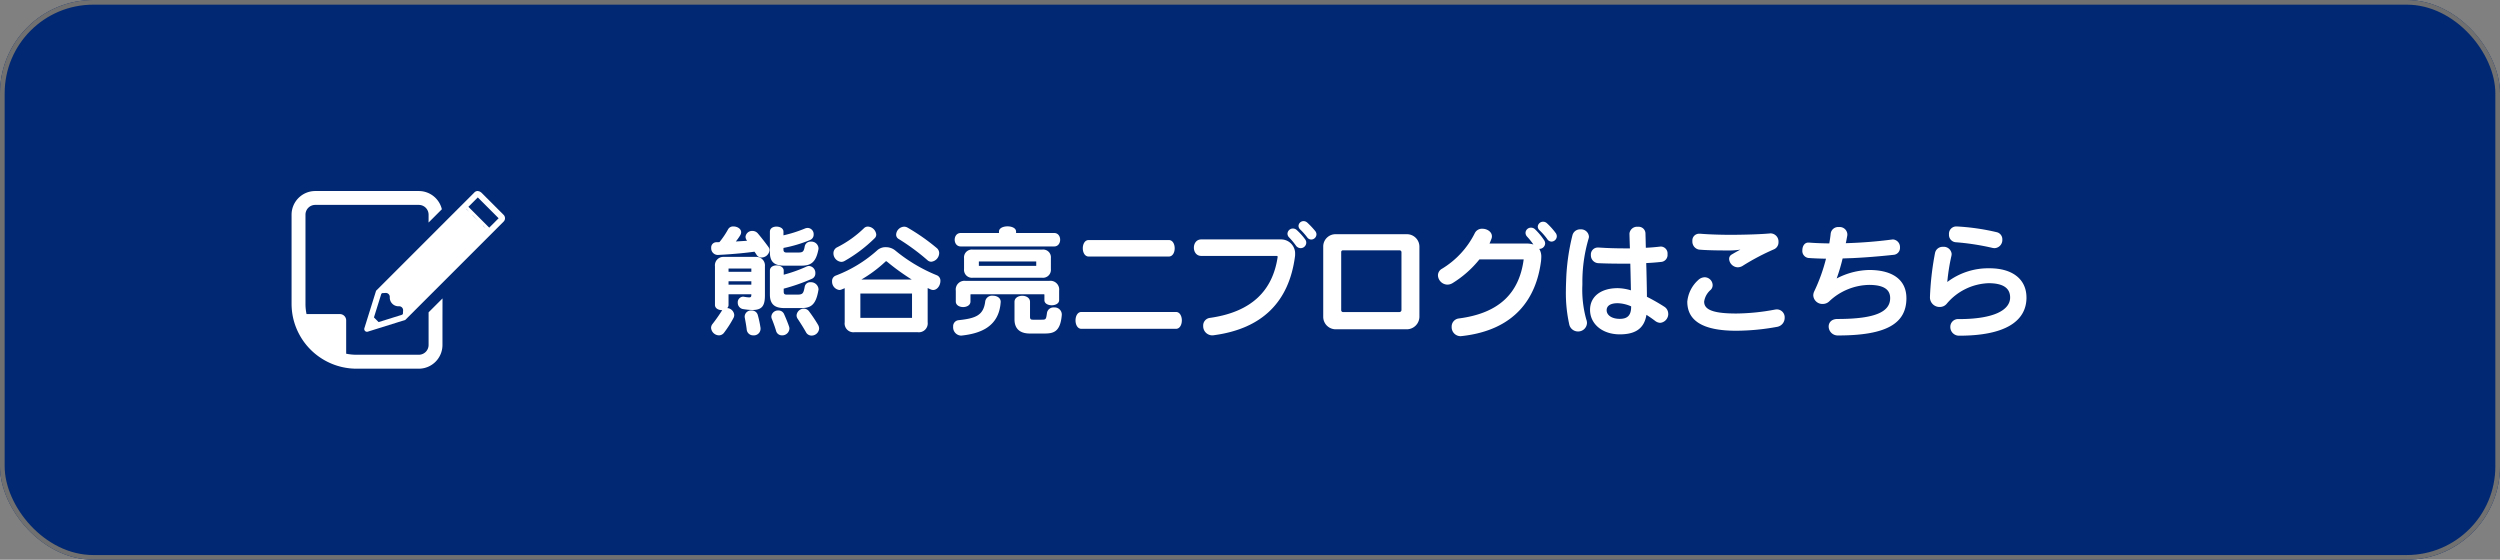<svg xmlns="http://www.w3.org/2000/svg" xmlns:xlink="http://www.w3.org/1999/xlink" width="536" height="120" viewBox="0 0 536 120">
  <rect x="0" y="0" width="536" height="120" fill="#808080" stroke="none"/>
  <defs>
    <clipPath id="clip-path">
      <rect id="長方形_37" data-name="長方形 37" width="45.76" height="38.091" fill="none"/>
    </clipPath>
  </defs>
  <g id="グループ_120" data-name="グループ 120" transform="translate(-692 -4144)">
    <g id="グループ_91" data-name="グループ 91" transform="translate(0 -10)">
      <g id="長方形_36" data-name="長方形 36" transform="translate(692 4154)" fill="#012872" stroke="#707070" stroke-width="1">
        <rect width="536" height="120" rx="20" stroke="none"/>
        <rect x="0.5" y="0.5" width="535" height="119" rx="19.5" fill="none"/>
      </g>
      <g id="グループ_59" data-name="グループ 59" transform="translate(754.513 4194.954)">
        <g id="グループ_58" data-name="グループ 58" clip-path="url(#clip-path)">
          <path id="パス_315" data-name="パス 315" d="M32.352,23.078v-.02l-2.976,2.976v7a2.1,2.1,0,0,1-2.1,2.095H13.938a11.01,11.01,0,0,1-2.232-.226V27.759a1.35,1.35,0,0,0-1.351-1.351H3.208a10.64,10.64,0,0,1-.226-2.232V5.1A2.094,2.094,0,0,1,5.077,3h22.2a2.1,2.1,0,0,1,2.1,2.095v.98l-.01.694.01-.01v.02l2.845-2.845A5.087,5.087,0,0,0,27.275.026H5.077A5.08,5.08,0,0,0,0,5.1v19.08a14.185,14.185,0,0,0,.286,2.838,13.952,13.952,0,0,0,13.653,11.1H27.275a5.081,5.081,0,0,0,5.077-5.077V27.181l.01-4.113Z" transform="translate(0 -0.024)" fill="#fff"/>
          <path id="パス_316" data-name="パス 316" d="M204.2,5.095,199.419.317A1.016,1.016,0,0,0,199.3.238a1.087,1.087,0,0,0-.121-.081,1.035,1.035,0,0,0-.256-.105,1.024,1.024,0,0,0-.114-.023A1.031,1.031,0,0,0,198.664,0a.974.974,0,0,0-.693.283l-21.1,21.1-2.513,8.048a.589.589,0,0,0,.559.75.553.553,0,0,0,.166-.025l8.048-2.513,21.1-21.1a1.025,1.025,0,0,0-.034-1.448M182.621,26.361l-.163.163L177.415,28.1l-1-1,1.574-5.043.163-.163.758-.04a.852.852,0,0,1,.9.9,1.861,1.861,0,0,0,1.956,1.956.853.853,0,0,1,.9.9ZM199.772,7.431l.019-.019.177.177.254.273.118.137ZM197.531,5.19l.019-.02.362.362.519.539.248.267Zm-1.337-1.337.019-.019.178.178.254.273.118.137Zm.469-.466v0l2.017-2.017,4.467,4.467-2.017,2.017L196.679,3.4Z" transform="translate(-158.753)" fill="#fff"/>
        </g>
      </g>
      <path id="パス_538" data-name="パス 538" d="M-129.012-16.354a1.07,1.07,0,0,0-.208-.65c-.676-.962-1.69-2.236-2.288-2.938a1.507,1.507,0,0,0-1.17-.546,1.413,1.413,0,0,0-1.482,1.248,1.39,1.39,0,0,0,.338.858c-.65.052-1.534.1-2.418.156a11.161,11.161,0,0,0,.91-1.274,1.4,1.4,0,0,0,.234-.7c0-.78-.858-1.248-1.638-1.248a1.215,1.215,0,0,0-1.17.624,18.057,18.057,0,0,1-1.846,2.73,5.222,5.222,0,0,1-.65.026,1.118,1.118,0,0,0-1.118,1.222,1.426,1.426,0,0,0,1.352,1.508h.078c3.64-.182,6.37-.494,7.852-.7.13.208.286.39.416.624a1.227,1.227,0,0,0,1.092.624A1.745,1.745,0,0,0-129.012-16.354Zm10.5-.442a1.522,1.522,0,0,0-1.638-1.4,1.264,1.264,0,0,0-1.326,1.066c-.208,1.17-.442,1.274-1.534,1.274h-2.366c-.468,0-.65-.208-.65-.65v-.338a28.992,28.992,0,0,0,5.746-1.716,1.224,1.224,0,0,0,.728-1.17,1.321,1.321,0,0,0-1.274-1.4,1.693,1.693,0,0,0-.676.156,27.824,27.824,0,0,1-4.524,1.43v-.78c0-.728-.754-1.092-1.508-1.092-.7,0-1.4.338-1.4,1.092v4.446c0,2.34,1.326,2.834,3.094,2.834h3.666c1.95,0,3.094-.624,3.64-3.458A1.166,1.166,0,0,0-118.508-16.8Zm0,8.762A1.609,1.609,0,0,0-120.2-9.49a1.187,1.187,0,0,0-1.274.988c-.26,1.4-.416,1.664-1.534,1.664h-2.366c-.468,0-.6-.208-.6-.65v-.624a40.645,40.645,0,0,0,6.084-2.132,1.218,1.218,0,0,0,.7-1.17,1.474,1.474,0,0,0-1.326-1.56,1.385,1.385,0,0,0-.624.156A31.1,31.1,0,0,1-125.97-11.1v-.884c0-.728-.78-1.118-1.534-1.118-.728,0-1.43.364-1.43,1.118v5.148c0,2.314,1.326,2.886,3.094,2.886h3.666c1.95,0,3.12-.624,3.64-3.848A.72.72,0,0,0-118.508-8.034ZM-130-6.682v-6.24a1.834,1.834,0,0,0-1.924-2h-6.916a1.8,1.8,0,0,0-1.872,2v8.294c0,.754.754,1.118,1.482,1.118h.078a34.441,34.441,0,0,1-2.08,2.964,1.327,1.327,0,0,0-.312.832A1.741,1.741,0,0,0-139.88,1.9a1.365,1.365,0,0,0,1.118-.572,22.608,22.608,0,0,0,2.028-3.172,1.385,1.385,0,0,0,.156-.624,1.619,1.619,0,0,0-1.508-1.482.9.9,0,0,0,.286-.676V-6.916h4.888c0,.494-.026.676-.494.676a7.822,7.822,0,0,1-1.04-.13c-.078,0-.156-.026-.208-.026a1.2,1.2,0,0,0-1.17,1.3A1.363,1.363,0,0,0-134.6-3.718a14.806,14.806,0,0,0,1.9.182C-130.6-3.536-130-4.446-130-6.682ZM-118.378.442a1.668,1.668,0,0,0-.234-.806,31.563,31.563,0,0,0-1.95-2.912,1.362,1.362,0,0,0-1.092-.546,1.561,1.561,0,0,0-1.56,1.43,1.334,1.334,0,0,0,.26.78c.572.858,1.248,1.924,1.768,2.86a1.332,1.332,0,0,0,1.2.7A1.619,1.619,0,0,0-118.378.442Zm-6.37.026A1.472,1.472,0,0,0-124.826,0c-.312-.884-.624-1.664-1.066-2.652a1.278,1.278,0,0,0-1.222-.78,1.421,1.421,0,0,0-1.508,1.274,1.24,1.24,0,0,0,.1.52c.338.832.728,1.924.91,2.574a1.279,1.279,0,0,0,1.274.962A1.528,1.528,0,0,0-124.748.468Zm-6.188.026a1.266,1.266,0,0,0-.026-.312,22.178,22.178,0,0,0-.572-2.652,1.326,1.326,0,0,0-1.352-.962,1.352,1.352,0,0,0-1.456,1.274,1.166,1.166,0,0,0,.026.286c.156.832.338,1.82.416,2.574a1.376,1.376,0,0,0,1.43,1.2A1.428,1.428,0,0,0-130.936.494Zm-1.976-12.22H-137.8v-.7h4.888Zm0,2.756H-137.8V-9.7h4.888Zm40.274-6.76a1.417,1.417,0,0,0-.494-1.066,43.766,43.766,0,0,0-6.318-4.42,1.511,1.511,0,0,0-.728-.182,1.8,1.8,0,0,0-1.69,1.69,1.06,1.06,0,0,0,.572.962,46.716,46.716,0,0,1,6.136,4.524,1.226,1.226,0,0,0,.832.338A1.907,1.907,0,0,0-92.638-15.73Zm-13.494-4a1.9,1.9,0,0,0-1.794-1.69,1.162,1.162,0,0,0-.858.364,23.316,23.316,0,0,1-5.746,4.082,1.4,1.4,0,0,0-.78,1.274,1.842,1.842,0,0,0,1.664,1.846,1.415,1.415,0,0,0,.7-.182,30.771,30.771,0,0,0,6.5-4.914A1.076,1.076,0,0,0-106.132-19.734ZM-92.378-9.75A1.233,1.233,0,0,0-93.184-11a34.162,34.162,0,0,1-8.944-5.356,3.2,3.2,0,0,0-1.95-.65,2.651,2.651,0,0,0-1.82.65,28.392,28.392,0,0,1-8.892,5.434A1.221,1.221,0,0,0-115.6-9.7a1.8,1.8,0,0,0,1.534,1.872,1.127,1.127,0,0,0,.494-.1c.234-.1.442-.182.676-.286V-.91a1.888,1.888,0,0,0,2.132,2.132h13.494A1.906,1.906,0,0,0-95.108-.91V-8.242c.208.1.416.182.624.286a1.511,1.511,0,0,0,.546.13C-93.028-7.826-92.378-8.84-92.378-9.75Zm-6.136-.312H-109.33a28.357,28.357,0,0,0,5.226-3.9.1.1,0,0,1,.078-.026.2.2,0,0,1,.13.026A49.12,49.12,0,0,0-98.514-10.062Zm.052,8.216h-11.076V-7.072h11.076ZM-67.99-17.16c1.716,0,1.716-2.886,0-2.886h-8.164v-.312c0-1.482-3.666-1.482-3.666,0v.312h-8.19c-1.742,0-1.742,2.886,0,2.886Zm-.7,4.836v-2.34a1.661,1.661,0,0,0-1.872-1.82H-85.436a1.679,1.679,0,0,0-1.872,1.846v2.314a1.7,1.7,0,0,0,1.872,1.872h14.872A1.7,1.7,0,0,0-68.692-12.324Zm1.768,6.682V-7.67a1.878,1.878,0,0,0-2.158-2.106H-86.944A1.87,1.87,0,0,0-89.076-7.67v2.314c0,1.586,3.146,1.586,3.146,0V-6.812a.112.112,0,0,1,.1-.1h15.652a.112.112,0,0,1,.1.1v1.17c0,.728.78,1.092,1.56,1.092S-66.924-4.914-66.924-5.642Zm.572,3.172V-2.6a1.524,1.524,0,0,0-1.664-1.482,1.4,1.4,0,0,0-1.508,1.144c-.208,1.456-.208,1.482-1.248,1.482H-72.54c-.312,0-.624-.026-.624-.572v-3.25c0-1.742-3.328-1.742-3.328,0v3.744c0,2.548,1.82,3.042,3.3,3.042h3.016C-68.25,1.508-66.664,1.3-66.352-2.47Zm-13.1-2.73v-.1c0-.858-.832-1.3-1.664-1.3A1.493,1.493,0,0,0-82.758-5.46C-83.1-2.392-84.786-1.742-88.5-1.352a1.3,1.3,0,0,0-1.144,1.4,1.773,1.773,0,0,0,1.612,1.9h.182C-84.058,1.534-79.82.208-79.456-5.2Zm7.618-7.8h-12.3v-.936h12.3Zm28.418-2c1.69,0,1.69-3.536,0-3.536H-60.58c-1.69,0-1.69,3.536,0,3.536Zm1.534,15.5c1.69,0,1.69-3.614,0-3.614H-62.14c-1.69,0-1.69,3.614,0,3.614ZM-11.752-19.76a1.122,1.122,0,0,0-.26-.7,17.326,17.326,0,0,0-1.716-1.82,1.2,1.2,0,0,0-.78-.312A1.085,1.085,0,0,0-15.6-21.58a1.076,1.076,0,0,0,.39.806,14.386,14.386,0,0,1,1.456,1.638,1.094,1.094,0,0,0,.91.494A1.139,1.139,0,0,0-11.752-19.76Zm-2.184,1.794a1.21,1.21,0,0,0-.286-.78,13.1,13.1,0,0,0-1.742-1.924,1.226,1.226,0,0,0-.832-.338,1.173,1.173,0,0,0-1.17,1.118,1.155,1.155,0,0,0,.338.78,15.54,15.54,0,0,1,1.456,1.742,1.268,1.268,0,0,0,1.04.572A1.2,1.2,0,0,0-13.936-17.966Zm-2.392,2.47a3.011,3.011,0,0,0-2.99-3.172H-36.452c-2.106,0-2.106,3.536,0,3.536h16.224c.078,0,.156.1.156.182v.052C-21.138-7.722-25.61-3.12-34.58-1.846A1.639,1.639,0,0,0-36.036-.13,1.96,1.96,0,0,0-34.086,1.9a1.266,1.266,0,0,0,.312-.026c10.3-1.378,16.12-7.046,17.42-16.9A2.826,2.826,0,0,0-16.328-15.5Zm26.65,13.39V-17.134a2.675,2.675,0,0,0-2.7-2.652H-7.644A2.63,2.63,0,0,0-10.3-17.134V-2.106A2.674,2.674,0,0,0-7.644.6H7.618A2.718,2.718,0,0,0,10.322-2.106ZM6.474-3.51a.447.447,0,0,1-.416.416H-6.084a.4.4,0,0,1-.364-.416V-15.964a.355.355,0,0,1,.364-.364H6.058a.4.4,0,0,1,.416.364ZM39.78-19.344a1.19,1.19,0,0,0-.26-.728,14.918,14.918,0,0,0-1.846-2.054,1.214,1.214,0,0,0-.806-.338,1.144,1.144,0,0,0-1.17,1.04,1.076,1.076,0,0,0,.39.806,13.774,13.774,0,0,1,1.638,1.872,1.1,1.1,0,0,0,.936.546A1.167,1.167,0,0,0,39.78-19.344Zm-2.5,1.534a1.319,1.319,0,0,0-.26-.754A13.784,13.784,0,0,0,35.152-20.8a1.243,1.243,0,0,0-.91-.39,1.155,1.155,0,0,0-1.17,1.118,1.214,1.214,0,0,0,.338.806,14.728,14.728,0,0,1,1.352,1.69,4.789,4.789,0,0,0-1.456-.208H25.35c.156-.338.286-.676.416-1.014a1.358,1.358,0,0,0,.1-.546c0-.962-1.04-1.612-2.028-1.612a1.706,1.706,0,0,0-1.664.988,18.592,18.592,0,0,1-7.02,7.592,1.628,1.628,0,0,0-.858,1.4,2.078,2.078,0,0,0,2.028,2,2.181,2.181,0,0,0,1.17-.364,22.552,22.552,0,0,0,5.694-5.044h9.49c-.962,7.28-5.3,11.544-13.91,12.662A1.738,1.738,0,0,0,17.238.078a1.917,1.917,0,0,0,1.924,2c.078,0,.156-.026.26-.026C30.81.78,35.386-6.058,36.4-14.04c.026-.286.052-.572.052-.832a3.136,3.136,0,0,0-.442-1.768h.026A1.234,1.234,0,0,0,37.284-17.81Zm9.386-1.508a1.692,1.692,0,0,0-1.82-1.508,1.683,1.683,0,0,0-1.716,1.274,45.874,45.874,0,0,0-1.352,9.8c-.026.7-.052,1.4-.052,2.106a30.962,30.962,0,0,0,.7,7.1A1.917,1.917,0,0,0,44.3,1.066a1.887,1.887,0,0,0,1.95-1.82,2.3,2.3,0,0,0-.156-.78,23.576,23.576,0,0,1-.832-7.384V-9.7a32.731,32.731,0,0,1,1.352-9.2A1.216,1.216,0,0,0,46.67-19.318Zm17,16.562a1.776,1.776,0,0,0-.832-1.482A41.724,41.724,0,0,0,59.1-6.37c0-.988-.026-2.158-.052-3.38-.026-1.248-.052-2.574-.1-3.848,1.248-.052,2.366-.156,3.328-.26A1.5,1.5,0,0,0,63.518-15.5a1.482,1.482,0,0,0-1.352-1.638H62.01c-.884.1-1.95.208-3.146.26-.026-1.222-.052-2.288-.078-3.12a1.459,1.459,0,0,0-1.612-1.378,1.636,1.636,0,0,0-1.82,1.456v.026c.026.884.052,1.976.1,3.146H54.392c-1.846,0-3.744-.052-5.616-.182H48.62a1.484,1.484,0,0,0-1.534,1.586A1.682,1.682,0,0,0,48.7-13.572c1.768.078,3.562.1,5.278.1h1.56c.052,1.95.1,3.978.13,5.72a10.246,10.246,0,0,0-2.834-.468c-3.562,0-5.928,1.768-5.928,4.654,0,3.016,2.626,5.252,6.37,5.252,2.938,0,5.2-.936,5.72-4.186.7.442,1.352.91,1.9,1.326a1.86,1.86,0,0,0,1.066.39A1.918,1.918,0,0,0,63.674-2.756ZM55.718-4.238c0,1.95-.884,2.6-2.444,2.6-1.768,0-2.808-.832-2.808-1.846,0-.962.832-1.508,2.366-1.508a7.622,7.622,0,0,1,2.886.676Zm31.59-13.884a1.741,1.741,0,0,0-1.716-1.846c-.078,0-.156.026-.234.026-2,.182-5.59.286-8.4.286-2,0-4.628-.078-6.422-.234H70.33a1.437,1.437,0,0,0-1.482,1.56,1.742,1.742,0,0,0,1.43,1.846c2,.182,5.07.182,6.76.182a15.232,15.232,0,0,0,2.106-.182c-.468.234-1.456.806-1.846,1.04a1.072,1.072,0,0,0-.572.988A1.919,1.919,0,0,0,78.6-12.688a2.084,2.084,0,0,0,1.144-.39,49.717,49.717,0,0,1,6.63-3.484A1.621,1.621,0,0,0,87.308-18.122Zm1.326,16.25a1.692,1.692,0,0,0-1.69-1.794,2.9,2.9,0,0,0-.442.052,46.631,46.631,0,0,1-8.242.832c-5.278,0-6.89-.936-6.89-2.548A4.065,4.065,0,0,1,72.8-7.878a1.412,1.412,0,0,0,.39-.988,1.726,1.726,0,0,0-1.716-1.69,2.079,2.079,0,0,0-1.378.6,7.129,7.129,0,0,0-2.34,4.628c0,3.952,3.094,6.24,10.5,6.24A49.31,49.31,0,0,0,87,.078,1.948,1.948,0,0,0,88.634-1.872Zm26.1-4.212c0-3.77-2.756-6.032-7.982-6.032a15.641,15.641,0,0,0-6.968,1.82,39.983,39.983,0,0,0,1.274-4.29c.7-.026,1.4-.052,2.158-.078,2.7-.13,5.668-.364,8.762-.7a1.483,1.483,0,0,0,1.378-1.56,1.635,1.635,0,0,0-1.534-1.742c-.052,0-.13.026-.208.026a97.938,97.938,0,0,1-9.88.78c.13-.494.208-1.04.312-1.56a1.716,1.716,0,0,0,.026-.364,1.642,1.642,0,0,0-1.82-1.534,1.61,1.61,0,0,0-1.742,1.326Q98.4-18.941,98.2-17.81c-1.664-.026-3.146-.078-4.368-.182H93.7c-.832,0-1.274.806-1.274,1.638a1.513,1.513,0,0,0,1.3,1.664c1.092.078,2.366.13,3.77.156A37.284,37.284,0,0,1,95-7.592a2.057,2.057,0,0,0-.234.91A1.945,1.945,0,0,0,96.8-4.836a1.969,1.969,0,0,0,1.352-.52A12.75,12.75,0,0,1,106.7-8.918c3.146,0,4.55.962,4.55,2.834,0,2.834-2.938,4.472-11.284,4.472-1.3,0-1.9.78-1.9,1.612a1.936,1.936,0,0,0,2,1.924C110.448,1.924,114.738-.624,114.738-6.084ZM135.3-18.642a1.548,1.548,0,0,0-1.248-1.586,48.158,48.158,0,0,0-8.528-1.222h-.1a1.562,1.562,0,0,0-1.56,1.69,1.579,1.579,0,0,0,1.378,1.69,53.107,53.107,0,0,1,7.956,1.222,2.562,2.562,0,0,0,.442.052A1.749,1.749,0,0,0,135.3-18.642Zm5.174,12.428c0-3.848-2.912-6.266-7.93-6.266A14.572,14.572,0,0,0,123.5-9.542a41.449,41.449,0,0,1,.884-5.59,2.592,2.592,0,0,0,.052-.416,1.7,1.7,0,0,0-1.846-1.534,1.66,1.66,0,0,0-1.716,1.3,61.877,61.877,0,0,0-1.092,9.49v.13a2.053,2.053,0,0,0,2.106,1.976,1.9,1.9,0,0,0,1.456-.65,12.262,12.262,0,0,1,9-4.446c3.068,0,4.628,1.014,4.628,3.068,0,2.6-3.276,4.628-11,4.628A1.659,1.659,0,0,0,124.15.1a1.851,1.851,0,0,0,1.9,1.872C136.058,1.976,140.478-1.222,140.478-6.214Z" transform="translate(986 4224)" fill="#fff"/>
    </g>
  </g>
</svg>
